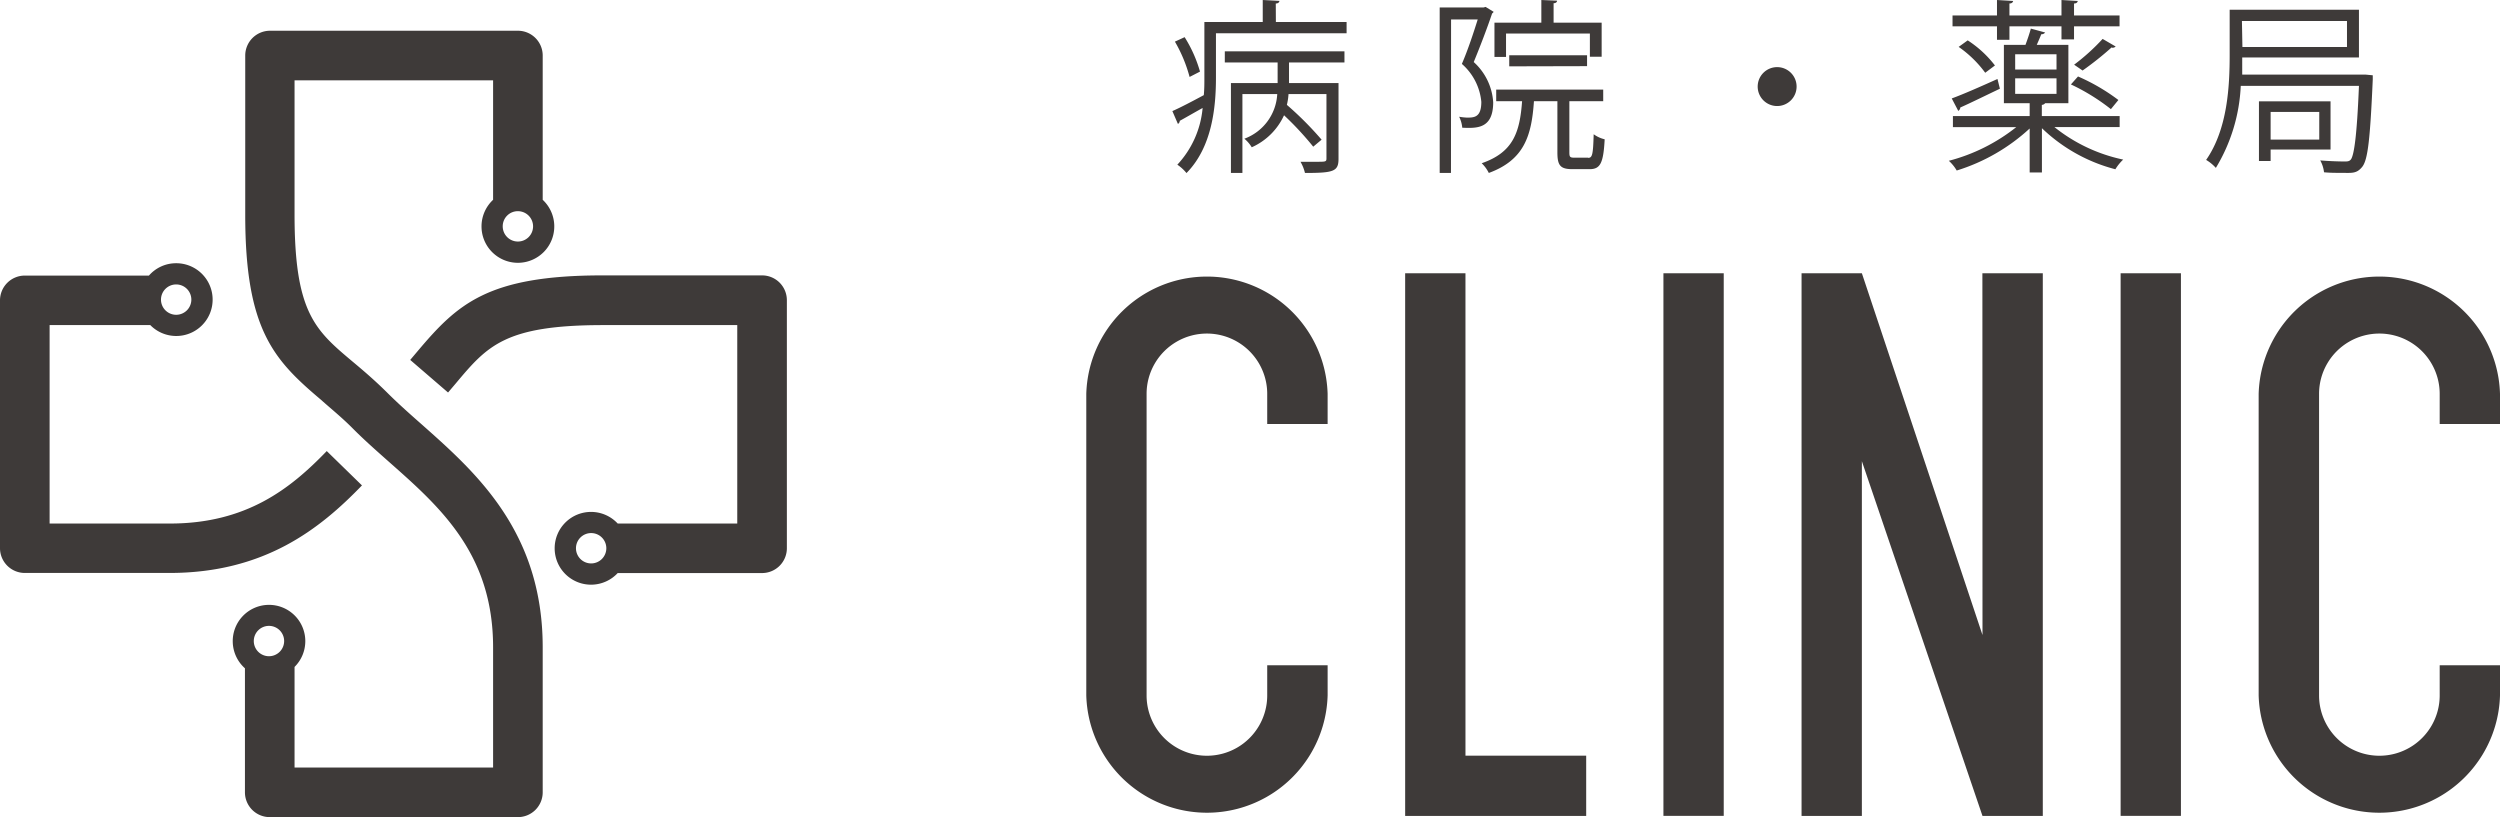 <svg xmlns="http://www.w3.org/2000/svg" width="257" height="84" viewBox="0 0 257 84"><defs><style>.cls-1{fill:#3e3a39;}</style></defs><g id="レイヤー_2" data-name="レイヤー 2"><g id="扉ページ"><path id="クリニック" class="cls-1" d="M136.48,40.49v3.1h-6.21v-3.1a6.2,6.2,0,0,0-12.4,0v31a6.2,6.2,0,0,0,12.4,0v-3.1h6.21v3.1a12.41,12.41,0,0,1-24.81,0v-31a12.41,12.41,0,0,1,24.81,0Zm14.17-12.4h-6.2V83.88h18.61v-6.2H150.65ZM171,83.87h6.2V28.09H171Zm32.8-18.59-12.4-37.19h-6.2V83.88h6.2V47.41l12.4,36.47H210V28.09h-6.21ZM218,83.87h6.2V28.09H218Zm39-40.28v-3.1a12.41,12.41,0,0,0-24.81,0v31a12.41,12.41,0,0,0,24.81,0v-3.1h-6.2v3.1a6.2,6.2,0,0,1-12.4,0v-31a6.2,6.2,0,0,1,12.4,0v3.1Zm-201.21,23V81.45A2.55,2.55,0,0,1,53.24,84H27.73a2.55,2.55,0,0,1-2.55-2.55V68.7a3.73,3.73,0,1,1,5.1-.14V78.9H50.69V66.54c0-9.61-5.44-14.41-10.69-19.05-1.25-1.11-2.55-2.25-3.72-3.43S34,42,33,41.1c-4.83-4.08-7.79-7.18-7.79-19V5.71a2.55,2.55,0,0,1,2.55-2.55H53.24a2.55,2.55,0,0,1,2.55,2.55V20.54a3.74,3.74,0,1,1-5.1,0V8.26H30.28v13.8c0,10.1,2.13,11.89,6,15.14,1.09.91,2.31,1.95,3.62,3.26,1.07,1.06,2.25,2.11,3.5,3.21C48.91,48.56,55.79,54.64,55.79,66.54ZM51.68,23.26a1.56,1.56,0,1,0,1.56-1.55A1.55,1.55,0,0,0,51.68,23.26ZM29.21,65.9a1.56,1.56,0,1,0-1.56,1.56A1.56,1.56,0,0,0,29.21,65.9Zm8-16c-4.3,4.45-10,9-19.79,9H2.55A2.55,2.55,0,0,1,0,56.36V30.88a2.55,2.55,0,0,1,2.55-2.55H15.31a3.7,3.7,0,0,1,2.8-1.27,3.74,3.74,0,1,1-2.66,6.36H5.1v20.4H17.47c7.86,0,12.39-3.58,16.12-7.45ZM16.55,30.8a1.56,1.56,0,1,0,1.56-1.56A1.56,1.56,0,0,0,16.55,30.8Zm64.34.08V56.36a2.55,2.55,0,0,1-2.55,2.55H63.5a3.74,3.74,0,1,1,0-5.09H75.79V33.42H62c-10.11,0-11.9,2.13-15.15,6l-.79.93L42.17,37l.76-.9c4.08-4.83,7.18-7.79,19-7.79H78.34A2.55,2.55,0,0,1,80.89,30.88ZM62.33,56.36a1.56,1.56,0,1,0-1.56,1.56A1.56,1.56,0,0,0,62.33,56.36ZM125.91,6.42h5.43V8.54h-4.8v9.24h1.18V9.67h3.58a5.18,5.18,0,0,1-3.38,4.59,3.49,3.49,0,0,1,.76.88A6.61,6.61,0,0,0,132,11.85,31.88,31.88,0,0,1,135,15.08l.86-.72a34.23,34.23,0,0,0-3.57-3.58,6.22,6.22,0,0,0,.17-1.11h3.9v6.62c0,.34-.1.34-1,.34-.42,0-1,0-1.67,0a4.26,4.26,0,0,1,.46,1.15c2.93,0,3.45-.15,3.45-1.45V8.54h-5.09V6.42h5.7V5.28h-12.3Zm-2.55.94a13.58,13.58,0,0,0-1.58-3.54l-1,.46a14.81,14.81,0,0,1,1.51,3.63Zm7.79-7c.25,0,.36-.13.38-.27L129.81,0V2.26h-6V8c0,.57,0,1.17-.06,1.78-1.21.65-2.37,1.26-3.23,1.64l.57,1.32a.37.37,0,0,0,.19-.32c.61-.33,1.46-.83,2.35-1.32a9.82,9.82,0,0,1-2.6,5.83,4.3,4.3,0,0,1,.94.86C124.61,15.12,125,11,125,8V3.42h13.43V2.26h-7.27Zm32,6.44V5.68h-8V6.82Zm.13,9.41h-1.43c-.46,0-.52-.08-.52-.56V10.4h3.48V9.21h-11V10.4h2.66c-.23,3.25-.94,5.27-4.15,6.38a3.67,3.67,0,0,1,.73,1c3.65-1.34,4.4-3.84,4.64-7.38h2.41v5.27c0,1.36.31,1.72,1.57,1.72h1.74c1.11,0,1.42-.63,1.55-3.07a3.15,3.15,0,0,1-1.13-.52C163.77,15.92,163.69,16.23,163.25,16.23ZM149.17,2h2.74c-.42,1.34-1,3.11-1.63,4.57a5.9,5.9,0,0,1,2,3.9c0,1.62-.75,1.62-1.49,1.62A6,6,0,0,1,150,12a3.15,3.15,0,0,1,.32,1.13c1.49.06,3.18.13,3.18-2.62a6.06,6.06,0,0,0-2-4.13c.65-1.58,1.39-3.51,1.89-5a.31.31,0,0,0,.15-.17l-.82-.5-.21.06H148V17.78h1.16Zm5.65,1.45h8.62V5.83h1.21V2.33h-4.94v-2c.25,0,.35-.13.36-.26L158.45,0V2.33h-4.82V5.85h1.19ZM182.69,6.9a2,2,0,1,0,2,2A2,2,0,0,0,182.69,6.9Zm34.4-2a.44.44,0,0,0,.4-.12L216.15,4a21.3,21.3,0,0,1-2.93,2.65l.87.6A32.21,32.21,0,0,0,217.09,4.86Zm-15.74-.08a11.56,11.56,0,0,1,2.73,2.66l1-.75a11.22,11.22,0,0,0-2.8-2.58Zm3.94-.73h1.28V2.71h5.35V4.05h1.29V2.71h4.68V1.59h-4.68V.36c.24,0,.36-.11.38-.26L211.92,0V1.59h-5.35V.36c.25,0,.36-.13.38-.26L205.29,0V1.59h-4.57V2.71h4.57ZM217,11.22l.77-.94a20.28,20.28,0,0,0-4.15-2.42l-.73.82A21,21,0,0,1,217,11.22Zm1.27,5.18a4.72,4.72,0,0,0-.81,1,17.07,17.07,0,0,1-7.55-4.22v4.55h-1.26V13.21a19.61,19.61,0,0,1-7.5,4.32,4.18,4.18,0,0,0-.81-1,18.75,18.75,0,0,0,6.93-3.46h-6.51V11.93h7.89V10.61H206v-6h2.22c.2-.54.43-1.21.55-1.67l1.47.4a.45.45,0,0,1-.4.18c-.11.3-.29.7-.46,1.09h3.25v6h-2.39a.44.44,0,0,1-.34.17v1.15h8v1.13h-6.71A16.82,16.82,0,0,0,218.24,16.4ZM207.16,7.15h4.25V5.58h-4.25Zm4.25,2.5V8.05h-4.25v1.6Zm-9.89,1.4c1-.44,2.56-1.21,4.07-1.93l-.25-1c-1.73.78-3.5,1.56-4.7,2l.67,1.28A.44.44,0,0,0,201.52,11.05Zm41-2.22H230.35a17.79,17.79,0,0,1-2.56,8.43,4.23,4.23,0,0,0-1-.82c2.22-3.19,2.42-7.63,2.42-10.8V1H242.5V5.91h-12c0,.55,0,1.14,0,1.76h12.41l.29,0,.72.07c0,.12,0,.29,0,.42-.27,6.14-.5,8.28-1.09,9s-1.06.61-2.2.61c-.52,0-1.11,0-1.72-.06a3.28,3.28,0,0,0-.39-1.22c1.09.09,2.09.11,2.45.11s.56,0,.73-.25C242,15.85,242.29,14,242.5,8.83Zm-12-4h10.75V2.16H230.47Zm2.9,11.72h-1.2V10.42h7.36v4.95h-6.16Zm0-2.2h5V11.51h-5Z"/></g></g></svg>
